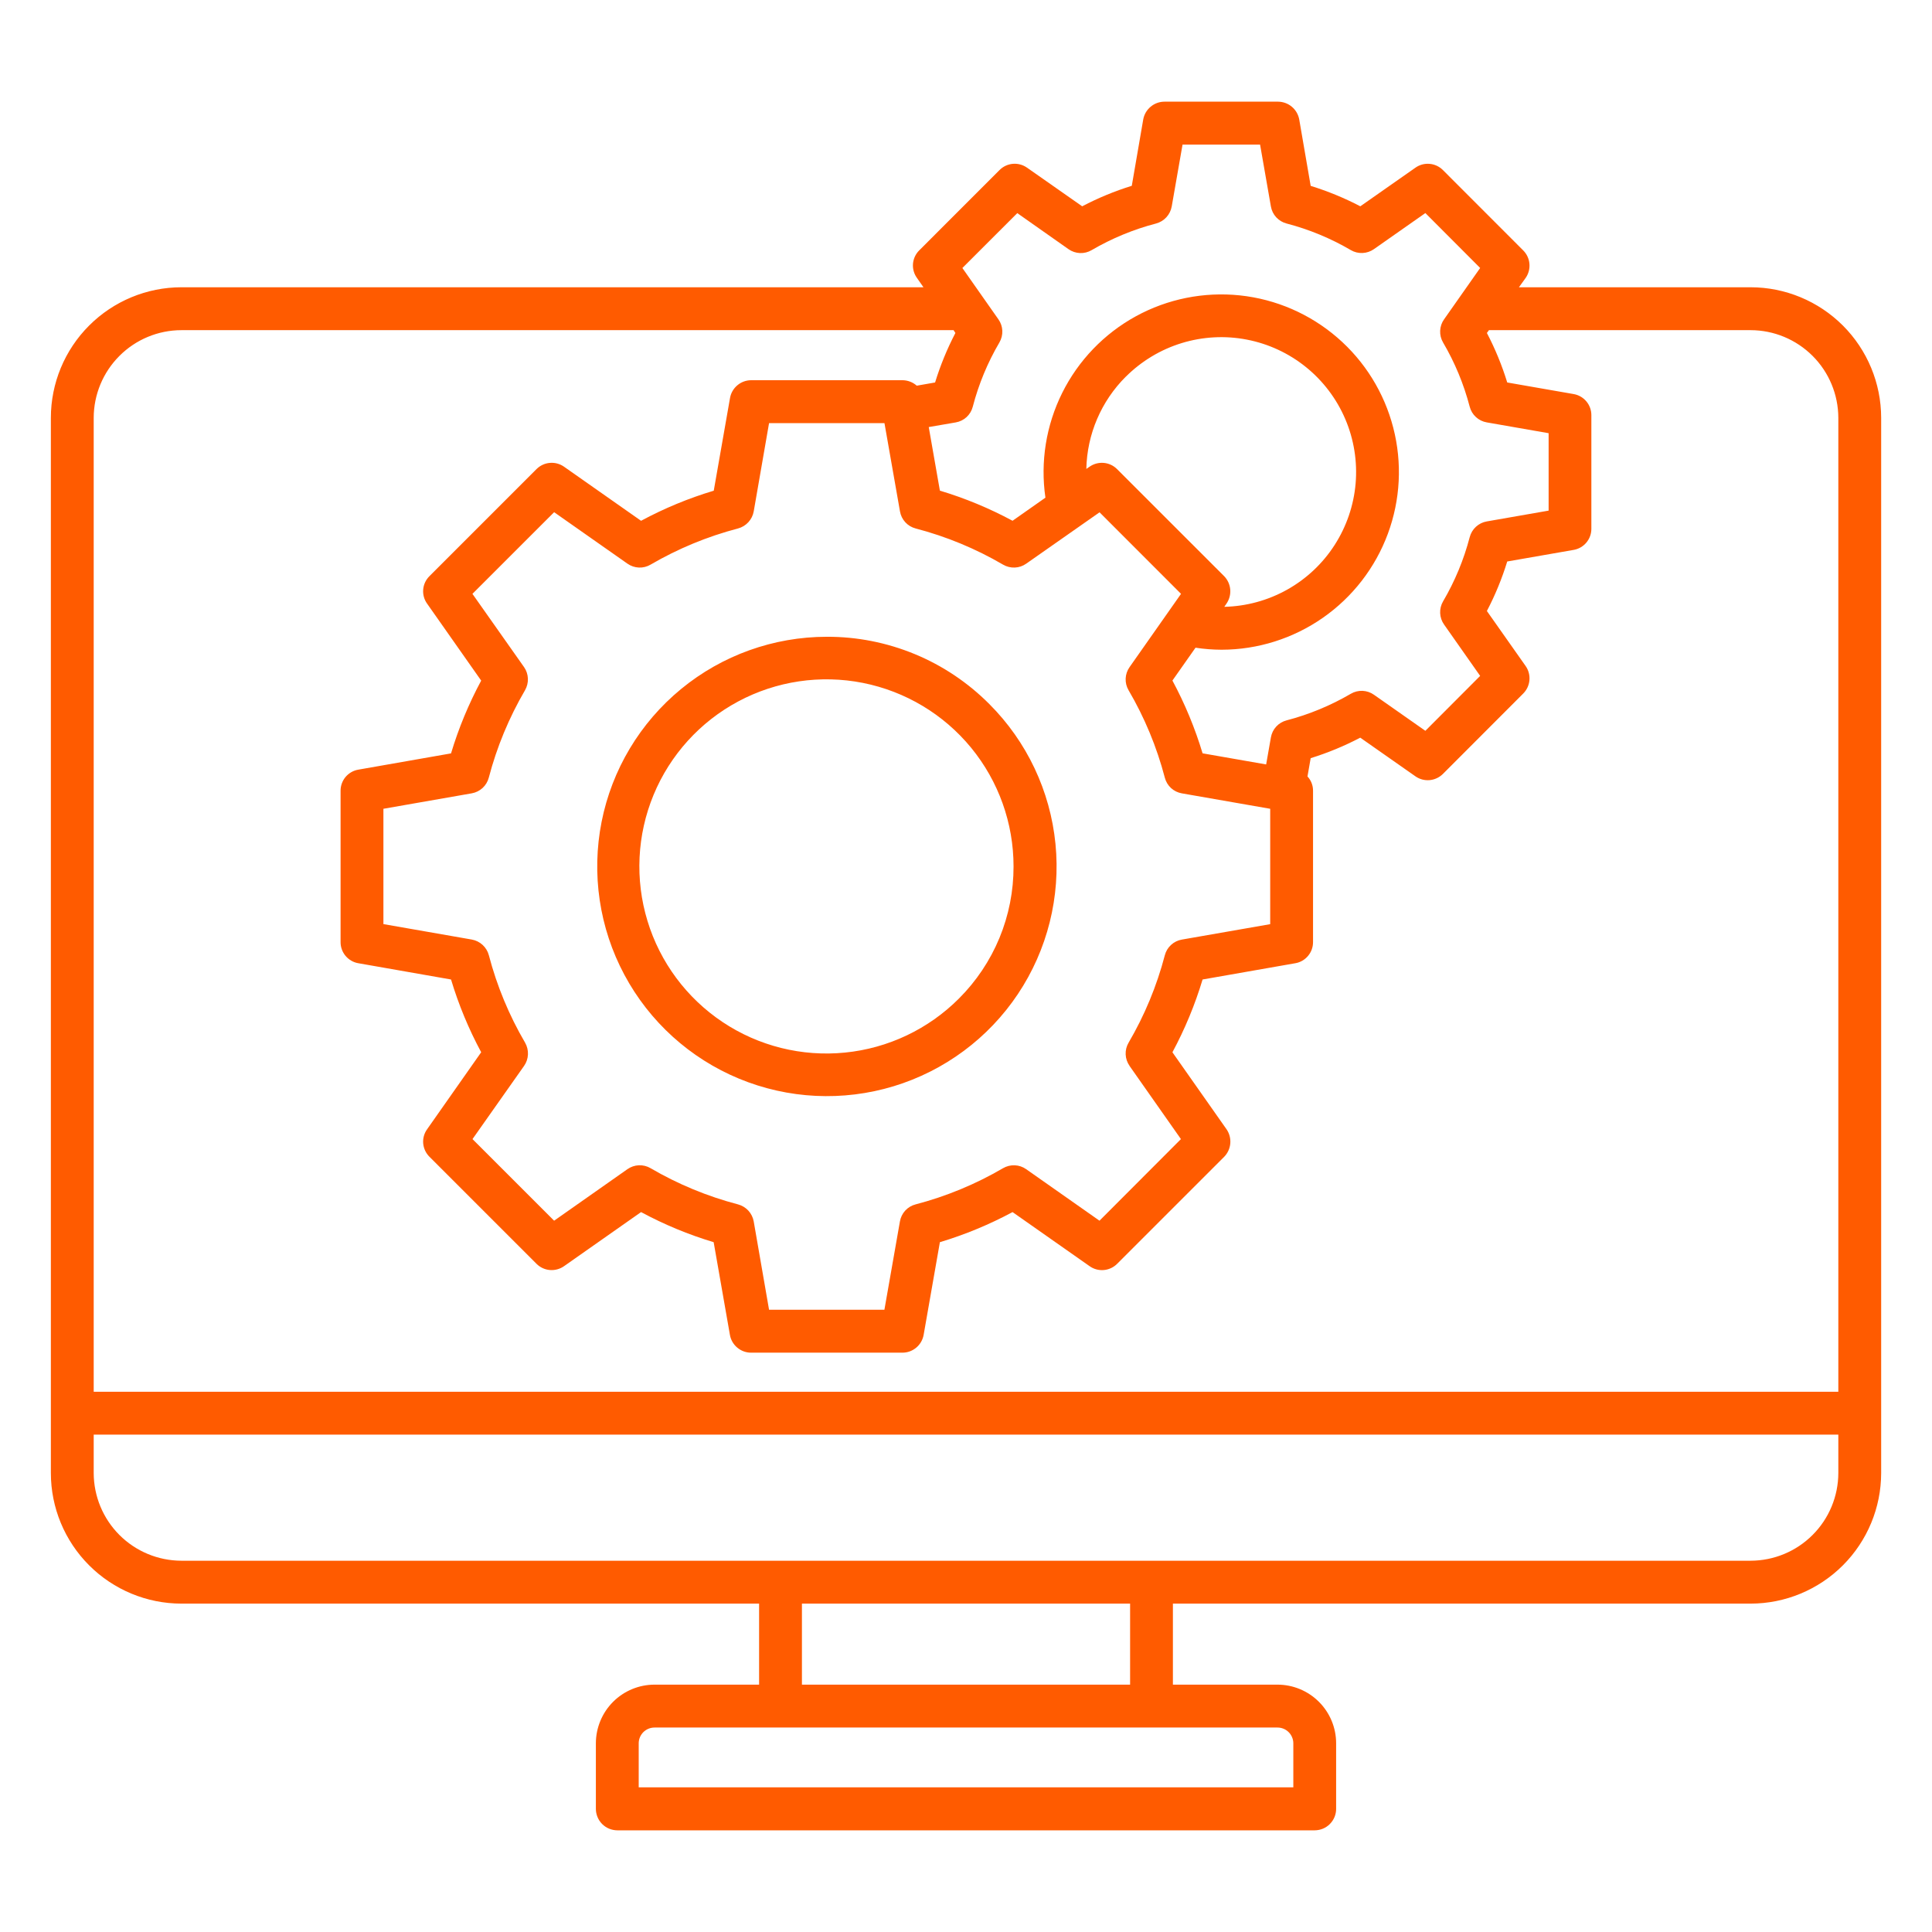 <svg width="64" height="64" viewBox="0 0 64 64" fill="none" xmlns="http://www.w3.org/2000/svg">
<path fill-rule="evenodd" clip-rule="evenodd" d="M31.766 33.078C30.753 34.093 29.419 34.726 27.992 34.868C26.565 35.011 25.132 34.654 23.939 33.858C22.746 33.062 21.865 31.877 21.448 30.505C21.03 29.133 21.102 27.658 21.65 26.332C22.198 25.007 23.189 23.913 24.454 23.236C25.718 22.56 27.179 22.343 28.585 22.622C29.992 22.902 31.259 23.66 32.169 24.769C33.078 25.878 33.576 27.268 33.575 28.702C33.577 29.515 33.418 30.32 33.108 31.071C32.797 31.822 32.341 32.504 31.766 33.078ZM27.387 21.094C25.627 21.095 23.922 21.706 22.562 22.824C21.202 23.941 20.271 25.496 19.929 27.222C19.587 28.948 19.853 30.74 20.684 32.292C21.514 33.844 22.857 35.06 24.483 35.733C26.11 36.406 27.919 36.494 29.603 35.983C31.288 35.471 32.742 34.392 33.72 32.928C34.697 31.464 35.137 29.707 34.964 27.955C34.791 26.203 34.017 24.566 32.772 23.322C32.066 22.613 31.227 22.05 30.303 21.668C29.378 21.286 28.387 21.09 27.387 21.094ZM57.992 51.701H6.008C5.238 51.699 4.501 51.393 3.956 50.848C3.412 50.304 3.106 49.566 3.104 48.796V47.524H60.897V48.796C60.895 49.566 60.589 50.304 60.044 50.848C59.5 51.393 58.762 51.699 57.992 51.701ZM37.436 55.806H26.565V53.122H37.436V55.806ZM42.843 57.749V59.208H21.158V57.749C21.158 57.68 21.172 57.612 21.198 57.549C21.225 57.485 21.264 57.428 21.312 57.379C21.361 57.331 21.419 57.292 21.483 57.266C21.546 57.24 21.614 57.227 21.683 57.227H42.318C42.387 57.227 42.455 57.24 42.518 57.266C42.582 57.292 42.64 57.331 42.688 57.379C42.737 57.428 42.776 57.485 42.802 57.549C42.829 57.612 42.843 57.68 42.843 57.749ZM6.008 10.937C5.238 10.938 4.5 11.245 3.956 11.79C3.412 12.334 3.105 13.072 3.104 13.842V46.104H60.897V13.842C60.895 13.072 60.589 12.334 60.045 11.79C59.5 11.245 58.762 10.938 57.992 10.937H49.323L49.255 11.03C49.53 11.555 49.755 12.104 49.929 12.67L52.13 13.054C52.295 13.083 52.444 13.169 52.551 13.297C52.658 13.425 52.717 13.587 52.716 13.754V17.516C52.717 17.683 52.658 17.845 52.551 17.973C52.444 18.101 52.295 18.187 52.13 18.216L49.929 18.6C49.755 19.166 49.53 19.715 49.255 20.24L50.541 22.066C50.636 22.203 50.679 22.37 50.664 22.536C50.649 22.703 50.575 22.858 50.457 22.976L47.798 25.638C47.679 25.756 47.523 25.828 47.357 25.843C47.19 25.857 47.024 25.813 46.887 25.716L45.06 24.436C44.535 24.712 43.985 24.939 43.418 25.115L43.312 25.721C43.431 25.849 43.497 26.018 43.496 26.193V31.208C43.497 31.375 43.438 31.537 43.331 31.665C43.224 31.793 43.075 31.88 42.91 31.908L39.837 32.447C39.586 33.282 39.251 34.09 38.838 34.858L40.631 37.409C40.725 37.546 40.769 37.712 40.755 37.878C40.741 38.044 40.669 38.201 40.553 38.32L37.005 41.867C36.887 41.985 36.731 42.058 36.564 42.072C36.398 42.086 36.231 42.041 36.095 41.944L33.542 40.152C32.775 40.564 31.969 40.898 31.135 41.149L30.596 44.223C30.566 44.387 30.479 44.536 30.35 44.644C30.221 44.751 30.059 44.81 29.892 44.809H24.878C24.712 44.809 24.55 44.749 24.423 44.642C24.295 44.535 24.209 44.387 24.18 44.223L23.641 41.149C22.808 40.899 22.002 40.565 21.236 40.152L18.684 41.944C18.547 42.04 18.381 42.085 18.214 42.071C18.047 42.057 17.891 41.984 17.773 41.866L14.226 38.319C14.107 38.201 14.034 38.045 14.019 37.878C14.005 37.712 14.05 37.545 14.148 37.409L15.94 34.857C15.527 34.09 15.192 33.282 14.941 32.447L11.869 31.908C11.704 31.88 11.555 31.793 11.447 31.665C11.34 31.537 11.281 31.375 11.282 31.208V26.195C11.281 26.028 11.34 25.866 11.447 25.738C11.555 25.61 11.704 25.524 11.869 25.496L14.941 24.957C15.192 24.121 15.527 23.314 15.94 22.546L14.148 19.996C14.05 19.86 14.005 19.694 14.019 19.527C14.033 19.36 14.107 19.204 14.226 19.086L17.773 15.539C17.891 15.421 18.047 15.348 18.214 15.334C18.381 15.319 18.547 15.364 18.684 15.46L21.236 17.252C22.003 16.839 22.81 16.505 23.644 16.255L24.183 13.183C24.212 13.019 24.298 12.87 24.426 12.763C24.553 12.655 24.715 12.596 24.881 12.595H29.898C30.072 12.597 30.239 12.661 30.369 12.776L30.976 12.67C31.15 12.104 31.375 11.555 31.649 11.03L31.588 10.937H6.008ZM37.296 12.477C37.813 11.961 38.448 11.579 39.146 11.365C39.844 11.151 40.585 11.111 41.302 11.25C42.019 11.388 42.691 11.7 43.26 12.159C43.828 12.617 44.276 13.208 44.563 13.88C44.85 14.551 44.968 15.283 44.907 16.011C44.845 16.739 44.606 17.44 44.211 18.054C43.816 18.669 43.276 19.176 42.639 19.533C42.001 19.89 41.286 20.085 40.556 20.102L40.629 19.996C40.723 19.859 40.767 19.693 40.753 19.527C40.739 19.361 40.667 19.205 40.551 19.086L37.003 15.539C36.885 15.421 36.729 15.348 36.562 15.334C36.396 15.32 36.23 15.364 36.093 15.46L35.986 15.534C36.01 14.384 36.479 13.289 37.294 12.477H37.296ZM37.419 35.309C37.34 35.198 37.295 35.067 37.289 34.93C37.283 34.794 37.316 34.659 37.385 34.542C37.916 33.635 38.32 32.661 38.586 31.645C38.62 31.513 38.691 31.394 38.792 31.302C38.892 31.209 39.017 31.148 39.151 31.125L42.077 30.614V26.792L39.151 26.281C39.017 26.258 38.892 26.197 38.791 26.105C38.691 26.012 38.62 25.893 38.586 25.761C38.32 24.745 37.916 23.771 37.385 22.864C37.316 22.747 37.283 22.612 37.289 22.476C37.295 22.34 37.34 22.209 37.419 22.098L39.123 19.672L36.424 16.971L33.995 18.672C33.883 18.751 33.752 18.796 33.617 18.801C33.481 18.807 33.346 18.773 33.229 18.705C32.323 18.175 31.348 17.772 30.332 17.506C30.201 17.472 30.081 17.401 29.989 17.3C29.897 17.2 29.836 17.075 29.813 16.941L29.299 14.016H25.476L24.968 16.941C24.944 17.075 24.882 17.199 24.79 17.299C24.698 17.399 24.579 17.471 24.448 17.506C23.432 17.772 22.458 18.175 21.551 18.704C21.434 18.773 21.299 18.807 21.163 18.801C21.028 18.795 20.897 18.751 20.785 18.672L18.356 16.967L15.65 19.672L17.359 22.097C17.437 22.208 17.481 22.34 17.487 22.475C17.493 22.611 17.46 22.746 17.393 22.863C16.863 23.77 16.458 24.744 16.192 25.76C16.157 25.892 16.086 26.011 15.986 26.103C15.886 26.195 15.762 26.256 15.628 26.28L12.701 26.792V30.612L15.63 31.124C15.764 31.148 15.888 31.21 15.988 31.302C16.088 31.394 16.159 31.513 16.194 31.644C16.46 32.66 16.864 33.635 17.395 34.541C17.462 34.659 17.495 34.794 17.489 34.93C17.483 35.066 17.439 35.197 17.361 35.309L15.652 37.734L18.356 40.437L20.785 38.73C20.896 38.652 21.028 38.607 21.163 38.601C21.299 38.596 21.434 38.629 21.551 38.698C22.458 39.228 23.432 39.631 24.448 39.897C24.579 39.932 24.698 40.004 24.79 40.103C24.882 40.203 24.944 40.328 24.968 40.462L25.476 43.387H29.297L29.811 40.462C29.834 40.327 29.895 40.203 29.987 40.102C30.079 40.002 30.198 39.931 30.33 39.897C31.346 39.631 32.321 39.228 33.227 38.698C33.344 38.63 33.479 38.596 33.614 38.602C33.75 38.607 33.882 38.652 33.992 38.73L36.422 40.437L39.12 37.734L37.417 35.309H37.419ZM33.699 7.06L31.88 8.878L33.073 10.577C33.152 10.688 33.197 10.819 33.203 10.955C33.209 11.091 33.175 11.226 33.107 11.344C32.716 12.009 32.419 12.726 32.224 13.474C32.19 13.605 32.119 13.725 32.019 13.817C31.918 13.909 31.794 13.97 31.66 13.993L30.766 14.147L31.135 16.253C31.969 16.504 32.776 16.838 33.542 17.251L34.631 16.486C34.458 15.299 34.653 14.087 35.188 13.013C35.723 11.94 36.573 11.055 37.625 10.478C38.677 9.901 39.88 9.66 41.073 9.785C42.266 9.911 43.392 10.399 44.3 11.183C45.208 11.966 45.855 13.009 46.154 14.171C46.454 15.333 46.391 16.558 45.974 17.683C45.557 18.808 44.806 19.779 43.822 20.465C42.838 21.151 41.668 21.521 40.469 21.523C40.179 21.522 39.889 21.5 39.603 21.456L38.838 22.544C39.251 23.312 39.586 24.12 39.837 24.955L41.943 25.323L42.1 24.428C42.123 24.294 42.184 24.169 42.276 24.069C42.368 23.969 42.488 23.897 42.62 23.863C43.366 23.668 44.082 23.371 44.748 22.982C44.865 22.913 44.999 22.88 45.135 22.885C45.271 22.891 45.402 22.935 45.513 23.014L47.217 24.209L49.032 22.39L47.837 20.689C47.758 20.578 47.713 20.447 47.707 20.311C47.701 20.175 47.734 20.04 47.803 19.922C48.194 19.256 48.491 18.54 48.686 17.793C48.721 17.661 48.792 17.542 48.892 17.45C48.992 17.358 49.116 17.296 49.25 17.273L51.3 16.915V14.35L49.25 13.992C49.116 13.969 48.992 13.908 48.892 13.816C48.791 13.724 48.72 13.605 48.686 13.474C48.491 12.727 48.194 12.01 47.803 11.344C47.734 11.227 47.701 11.092 47.707 10.956C47.713 10.82 47.758 10.688 47.837 10.578L49.032 8.877L47.217 7.058L45.513 8.253C45.402 8.331 45.271 8.375 45.135 8.381C44.999 8.387 44.865 8.354 44.748 8.285C44.082 7.895 43.366 7.599 42.62 7.404C42.488 7.37 42.369 7.298 42.276 7.198C42.184 7.098 42.123 6.973 42.1 6.839L41.742 4.791H39.173L38.815 6.839C38.791 6.972 38.73 7.097 38.638 7.197C38.546 7.297 38.427 7.369 38.296 7.404C37.548 7.599 36.83 7.896 36.162 8.286C36.045 8.355 35.91 8.389 35.775 8.383C35.639 8.377 35.508 8.333 35.397 8.255L33.699 7.06ZM57.992 9.516H50.317L50.541 9.204C50.636 9.066 50.679 8.9 50.664 8.733C50.649 8.567 50.575 8.411 50.457 8.294L47.798 5.633C47.68 5.515 47.524 5.442 47.358 5.428C47.191 5.413 47.025 5.458 46.889 5.554L45.062 6.834C44.535 6.559 43.985 6.333 43.418 6.157L43.039 3.959C43.009 3.793 42.922 3.644 42.794 3.536C42.665 3.428 42.503 3.369 42.335 3.368H38.575C38.408 3.368 38.245 3.427 38.117 3.535C37.988 3.642 37.901 3.791 37.871 3.957L37.492 6.155C36.925 6.331 36.375 6.558 35.849 6.834L34.021 5.554C33.885 5.458 33.718 5.413 33.552 5.427C33.385 5.442 33.229 5.514 33.111 5.633L30.451 8.294C30.332 8.411 30.259 8.568 30.244 8.734C30.23 8.901 30.276 9.068 30.373 9.204L30.591 9.516H6.008C4.862 9.517 3.762 9.974 2.952 10.785C2.141 11.596 1.685 12.695 1.685 13.842V48.796C1.685 49.943 2.141 51.042 2.952 51.853C3.762 52.664 4.862 53.121 6.008 53.122H25.146V55.806H21.683C21.168 55.806 20.674 56.011 20.309 56.375C19.945 56.74 19.74 57.234 19.739 57.749V59.918C19.739 60.012 19.757 60.104 19.793 60.191C19.828 60.277 19.88 60.355 19.946 60.422C20.012 60.488 20.09 60.541 20.177 60.577C20.263 60.613 20.355 60.631 20.449 60.632H43.552C43.645 60.631 43.738 60.613 43.824 60.577C43.91 60.541 43.989 60.488 44.054 60.422C44.12 60.355 44.172 60.277 44.208 60.191C44.243 60.104 44.262 60.012 44.261 59.918V57.749C44.261 57.233 44.056 56.739 43.691 56.375C43.327 56.011 42.833 55.806 42.317 55.806H38.854V53.122H57.992C59.139 53.121 60.238 52.664 61.049 51.853C61.859 51.042 62.315 49.943 62.316 48.796V13.842C62.315 12.695 61.859 11.596 61.049 10.785C60.238 9.974 59.139 9.517 57.992 9.516Z" fill="#FF5B00"/>
</svg>
